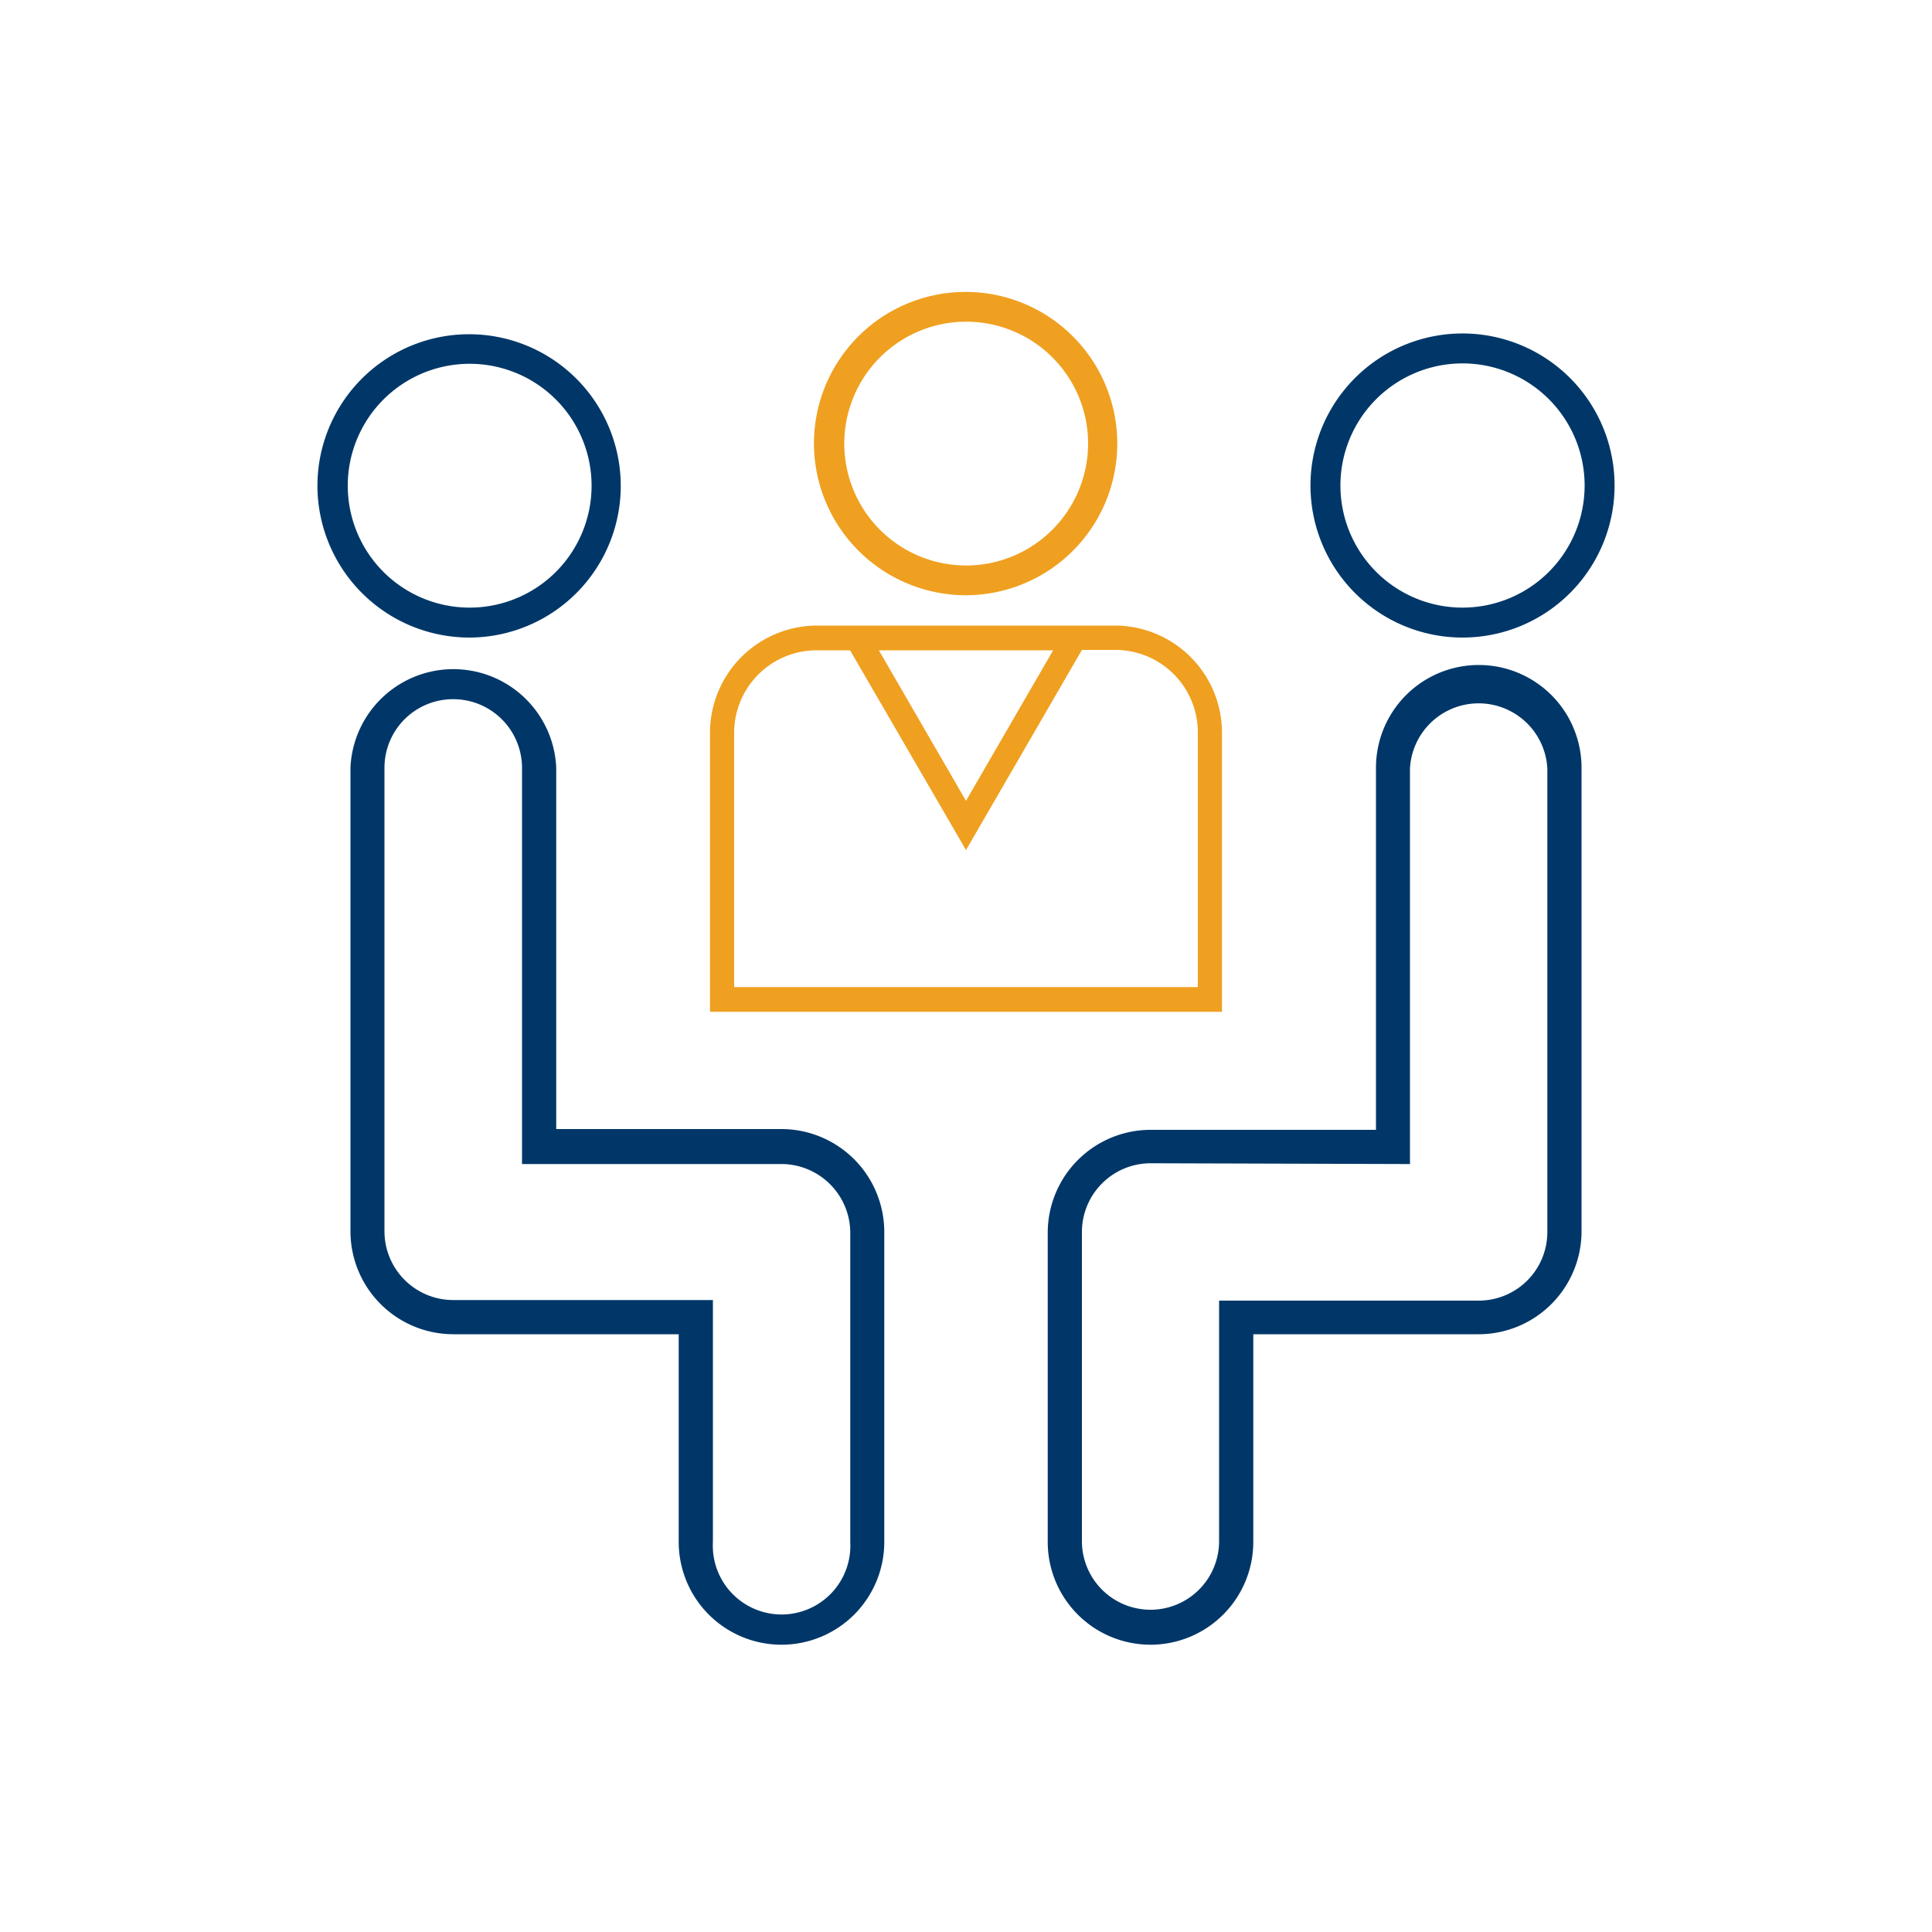 <?xml version="1.0" encoding="UTF-8"?> <svg xmlns="http://www.w3.org/2000/svg" id="Layer_1" data-name="Layer 1" viewBox="0 0 100 100"><defs><style>.cls-1{fill:#efa020;}.cls-2,.cls-3{fill:#003768;}.cls-3{stroke:#003768;stroke-miterlimit:10;stroke-width:0.5px;}</style></defs><title>Artboard 47</title><path class="cls-1" d="M57.69,32.38H42.3a5.55,5.55,0,0,0-5.55,5.54V52.37h26.5V37.92A5.55,5.55,0,0,0,57.69,32.38Zm-3.82,1.28h.64L50,41.45l-4.51-7.79h.78M62,51.09H38V37.92a4.27,4.27,0,0,1,4.27-4.26H44L50,44l6-10.36h1.7A4.27,4.27,0,0,1,62,37.92Z"></path><path class="cls-1" d="M50,30.81A7.85,7.85,0,1,0,42.13,23,7.87,7.87,0,0,0,50,30.81Zm0-1.54A6.31,6.31,0,1,1,56.32,23,6.32,6.32,0,0,1,50,29.27Z"></path><path class="cls-2" d="M24.3,33a7.85,7.85,0,1,0-7.87-7.85A7.87,7.87,0,0,0,24.3,33Zm0-1.55a6.31,6.31,0,1,1,6.32-6.3A6.31,6.31,0,0,1,24.3,31.45Z"></path><path class="cls-3" d="M40.45,84.88a5.07,5.07,0,0,1-5.07-5.07v-11H23.46a5.08,5.08,0,0,1-5.07-5.07v-24a5.08,5.08,0,0,1,10.15,0V58.69H40.45a5.08,5.08,0,0,1,5.07,5.08v16A5.07,5.07,0,0,1,40.45,84.88Zm-17-48.94a3.8,3.8,0,0,0-3.8,3.8v24a3.81,3.81,0,0,0,3.8,3.8H36.65V79.81a3.81,3.81,0,1,0,7.61,0v-16A3.82,3.82,0,0,0,40.45,60H27.27V39.74A3.81,3.81,0,0,0,23.46,35.94Z"></path><path class="cls-2" d="M83.57,25.15A7.87,7.87,0,1,0,75.7,33,7.87,7.87,0,0,0,83.57,25.15Zm-14.19,0a6.32,6.32,0,1,1,6.32,6.3A6.32,6.32,0,0,1,69.38,25.15Z"></path><path class="cls-3" d="M59.55,84.88a5.07,5.07,0,0,1-5.07-5.07v-16a5.08,5.08,0,0,1,5.07-5.08H71.47V39.74a5.07,5.07,0,1,1,10.14,0v24a5.08,5.08,0,0,1-5.07,5.07H64.62v11A5.07,5.07,0,0,1,59.55,84.88Zm0-24.92a3.81,3.81,0,0,0-3.8,3.81v16a3.8,3.8,0,1,0,7.6,0V67.57H76.54a3.8,3.8,0,0,0,3.8-3.8v-24a3.81,3.81,0,0,0-7.61,0V60Z"></path></svg> 